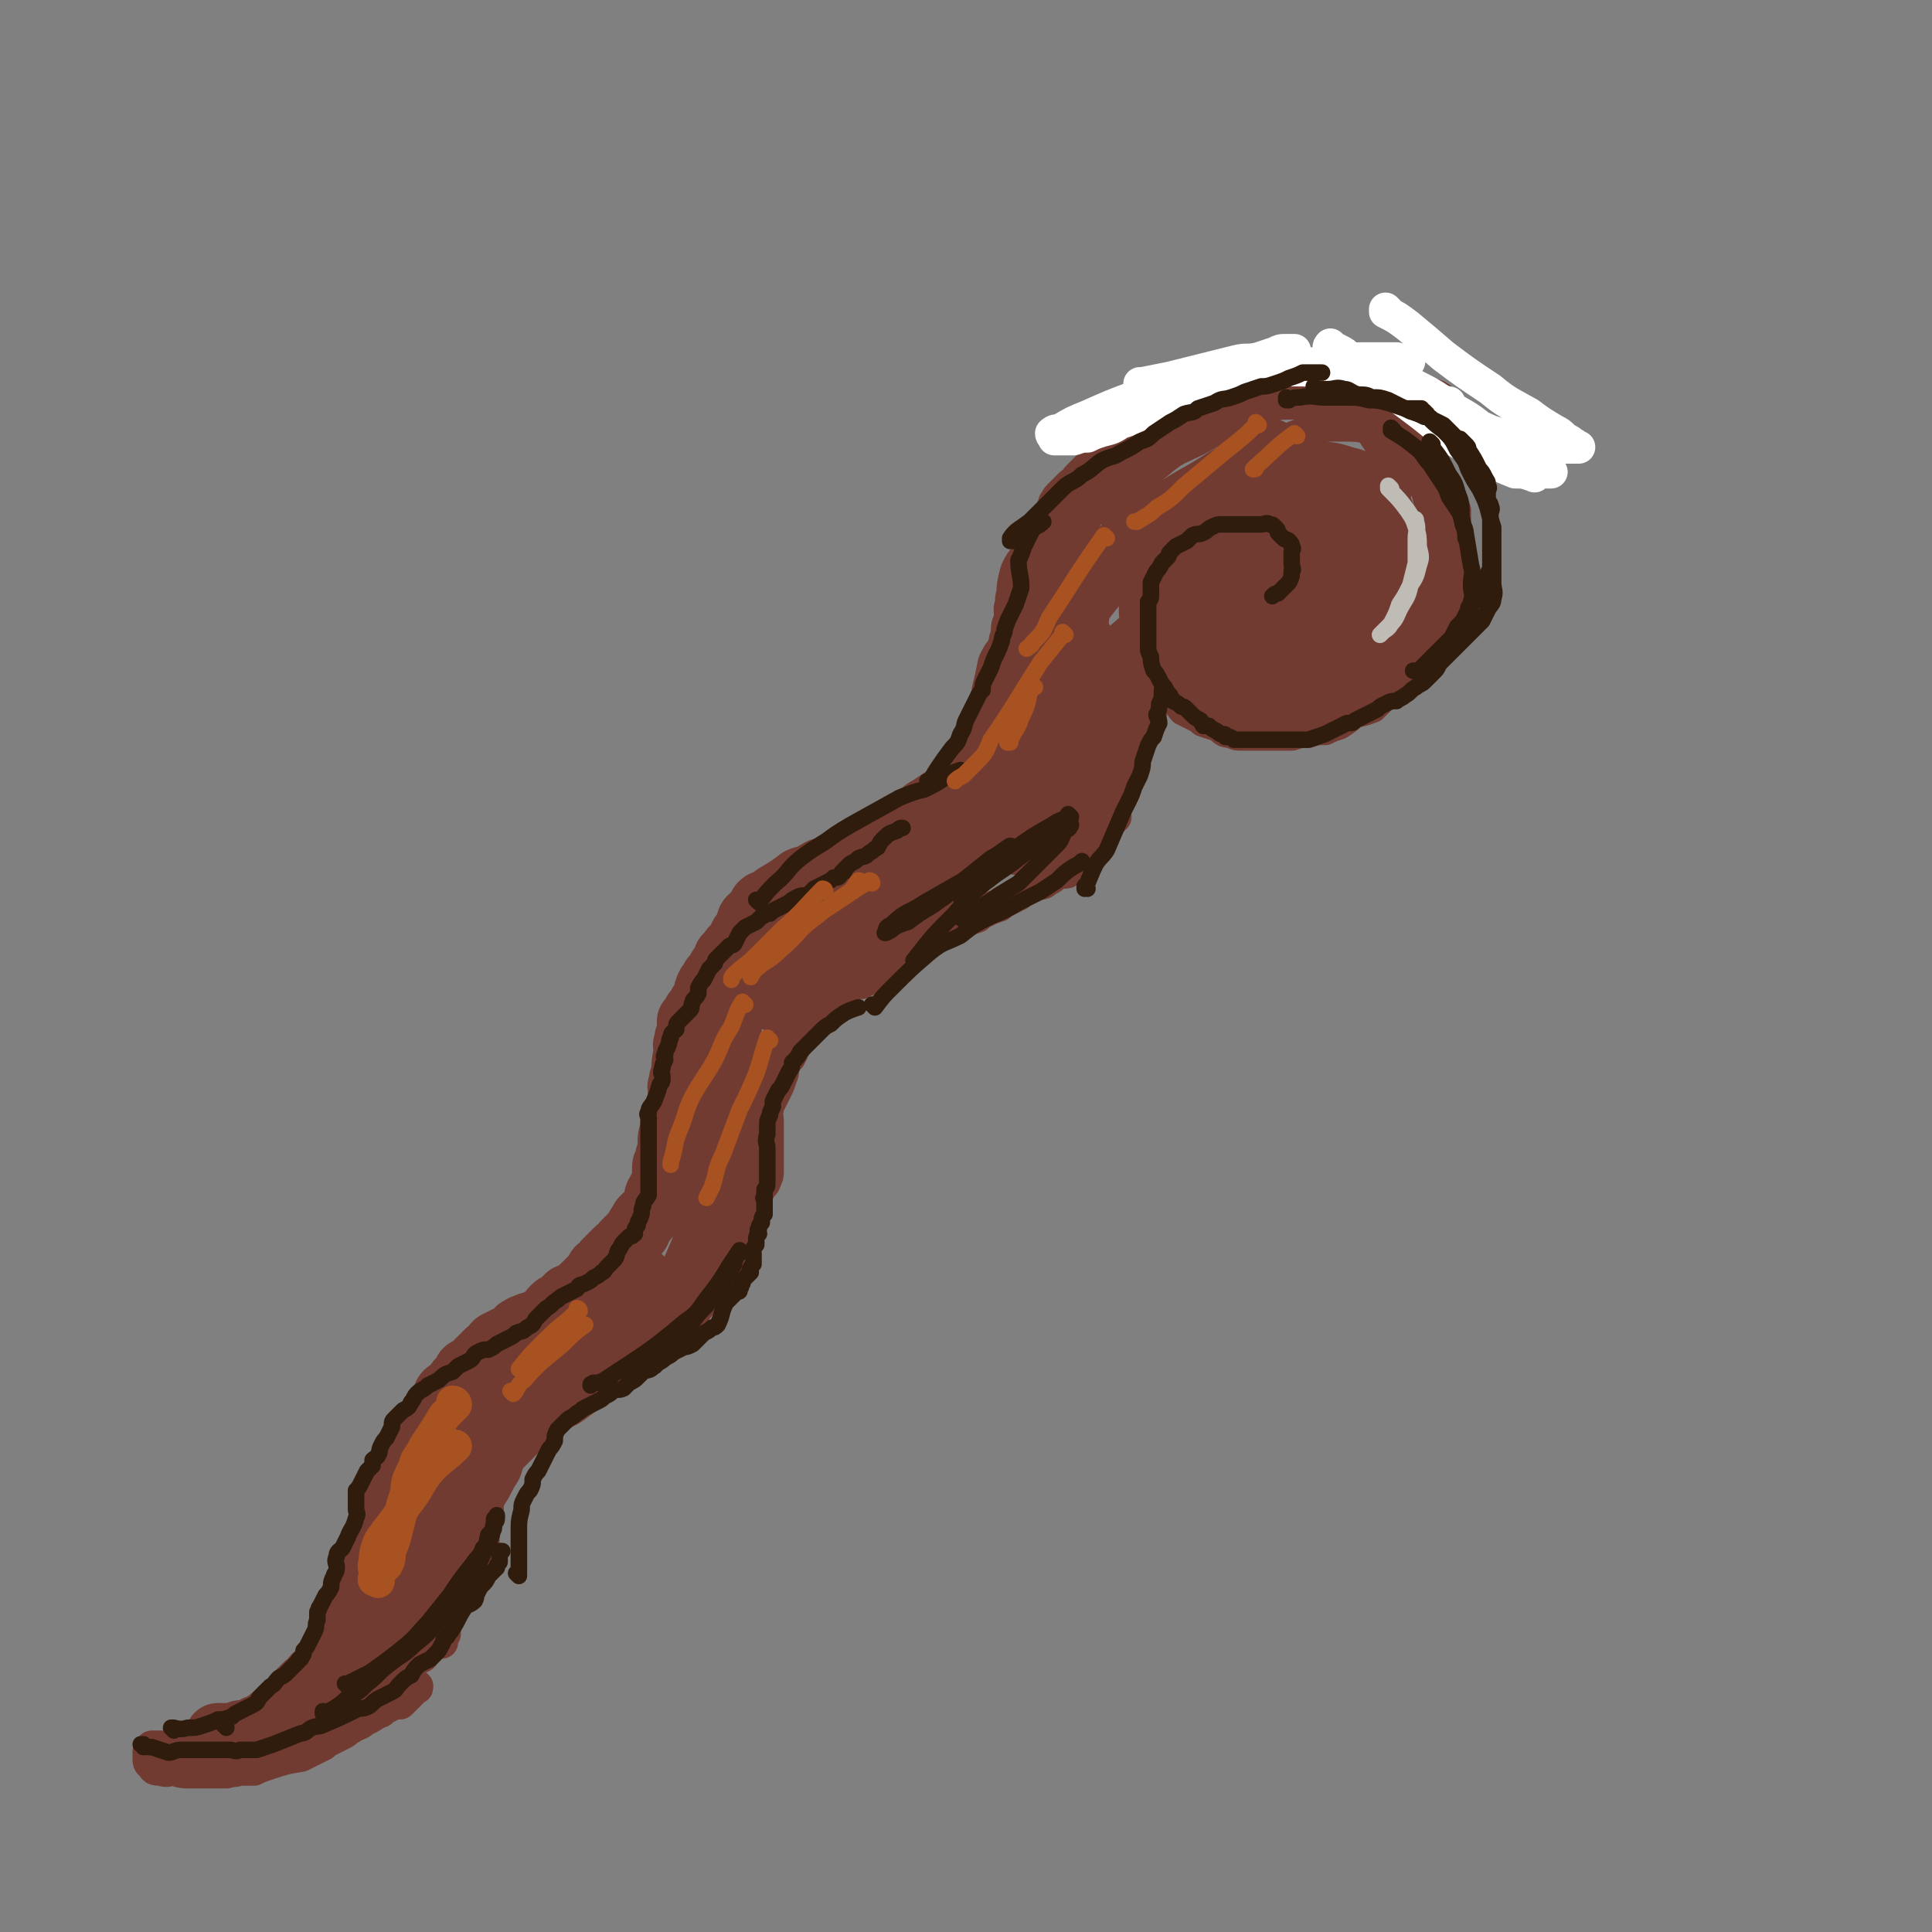 <svg viewBox='0 0 700 700' version='1.1' xmlns='http://www.w3.org/2000/svg' xmlns:xlink='http://www.w3.org/1999/xlink'><rect x="0" y="0" width="700" height="700" fill="#808080" stroke="none"/><g fill='none' stroke='rgb(114,59,49)' stroke-width='24' stroke-linecap='round' stroke-linejoin='round'><path d='M519,150c0,0 -1,-1 -1,-1 0,0 0,1 0,1 0,0 0,0 0,0 -3,-2 -3,-2 -7,-3 -3,-2 -3,-2 -7,-4 -3,-1 -3,0 -6,-1 -3,-1 -3,-2 -5,-2 -3,-1 -3,0 -5,0 -3,0 -3,0 -5,0 -3,0 -3,0 -6,0 -3,0 -3,0 -5,0 -3,0 -3,0 -6,0 -2,0 -2,0 -5,0 -3,0 -3,0 -5,1 -3,0 -3,1 -6,2 -5,2 -5,2 -10,3 -3,1 -3,1 -5,2 -3,1 -3,1 -6,2 -3,1 -3,2 -5,4 -3,1 -3,1 -6,3 -2,2 -2,2 -5,4 -3,1 -3,1 -5,3 -3,2 -3,2 -6,5 -1,2 -1,2 -3,4 -2,2 -2,2 -4,4 -1,2 -1,2 -3,3 -2,2 -2,2 -4,4 -1,1 0,2 -1,3 -1,2 -1,2 -2,3 -1,1 -1,1 -2,2 -1,2 -1,2 -2,4 0,1 -1,1 -1,3 -1,1 -1,1 -2,3 -1,2 -1,2 -2,4 -1,1 -1,1 -2,3 -1,4 -1,4 -1,7 -1,2 0,2 -1,5 0,2 1,2 0,4 0,1 0,1 -1,3 0,2 0,2 0,4 -1,1 -1,1 -1,3 -1,2 -1,2 -2,4 -1,1 -1,1 -2,3 -1,5 -1,5 -2,9 0,2 0,2 -1,4 0,2 1,2 0,4 0,2 -1,2 -2,4 -1,2 -1,2 -1,3 -1,2 -1,2 -1,4 -1,2 -1,2 -2,4 -1,1 -1,1 -2,2 -1,1 -1,1 -1,2 -1,1 -1,1 -2,2 -1,1 -1,1 -2,2 -1,1 -1,1 -2,2 -1,1 -1,1 -2,2 0,1 0,1 -1,2 -1,0 -1,1 -2,1 -3,2 -3,2 -6,4 -2,1 -2,1 -3,3 -2,1 -2,1 -3,1 -2,1 -2,1 -3,2 -1,1 -1,1 -2,2 -1,1 -1,1 -2,2 -2,1 -2,0 -4,1 -2,1 -1,1 -3,2 -2,1 -2,1 -3,2 -2,1 -2,1 -4,2 -1,1 -1,1 -3,2 -2,0 -2,0 -4,1 -1,1 -1,1 -3,2 -1,1 -2,0 -3,1 -2,1 -2,1 -3,2 -2,1 -2,0 -4,1 -4,3 -4,3 -9,6 -1,1 -1,1 -2,2 -1,0 -2,0 -3,1 -1,2 -1,2 -2,3 0,1 -1,1 -2,2 -1,1 0,2 -1,3 -1,2 -1,2 -2,3 -1,2 -1,2 -2,4 -2,1 -1,1 -3,3 -1,1 -1,1 -1,3 -1,1 -1,1 -2,2 -1,2 -1,2 -2,3 -1,1 -1,2 -2,3 -1,2 -1,2 -1,4 -1,2 -1,2 -2,3 -1,2 -1,2 -2,3 -1,2 -1,2 -2,3 0,2 0,2 0,4 -1,2 -1,2 -1,4 -1,1 0,1 0,3 -1,4 -1,4 -1,8 -1,2 -1,2 -1,4 -1,1 0,1 0,3 0,2 0,2 0,4 -1,2 -1,2 -2,3 0,2 0,2 -1,3 0,1 0,1 0,3 -1,3 -1,3 -1,6 0,1 0,1 0,2 -1,2 -1,2 -1,4 -1,1 -1,1 -1,3 0,2 0,2 0,3 0,2 0,2 0,3 -1,1 -2,1 -2,2 -1,1 -1,2 -1,3 -1,2 0,2 -1,3 -1,1 -1,1 -2,2 -1,1 -1,1 -2,2 0,1 -1,1 -1,2 -1,1 -1,1 -1,2 -1,1 -1,1 -2,2 -1,1 -1,1 -2,2 -1,1 -1,1 -1,2 -1,1 -1,1 -2,1 -1,1 -1,1 -2,2 -1,1 -1,1 -2,2 -1,1 -1,1 -1,2 -1,1 -1,1 -2,1 -1,2 -1,2 -2,3 -1,1 -1,1 -2,2 -1,1 -1,1 -2,2 0,1 0,1 -1,2 -2,1 -2,0 -4,1 -1,1 -1,1 -2,2 -1,1 -2,1 -3,2 -1,1 -1,1 -1,2 -2,1 -2,1 -4,3 -1,0 -1,0 -3,1 -1,0 -1,0 -3,1 -1,0 -1,1 -2,1 -1,1 -1,2 -2,2 -1,1 -1,1 -2,1 -2,1 -2,1 -4,2 -1,1 -1,1 -1,2 -1,1 -1,1 -2,1 -1,1 -1,1 -2,2 -1,1 -1,1 -2,2 -1,1 0,1 -1,2 -2,1 -2,0 -3,1 -1,2 -1,2 -2,3 -1,1 -1,1 -2,3 -1,1 -2,1 -3,2 -1,1 0,1 -1,3 -1,1 -1,1 -2,2 -1,2 -1,2 -2,3 -1,2 -1,2 -2,3 0,2 -1,1 -1,3 -2,3 -2,4 -4,7 -1,1 -1,1 -2,2 -1,1 -1,2 -1,3 -1,1 -2,1 -2,2 -1,2 0,2 -1,4 0,1 -1,1 -1,3 -1,1 -1,1 -2,3 0,4 -1,4 -1,7 0,2 0,2 0,4 -1,2 -1,2 -2,3 0,2 1,2 1,4 0,2 -1,2 -1,3 0,1 -1,1 -1,2 0,1 0,2 -1,3 0,1 -1,0 -1,2 -1,2 -1,2 -1,4 -1,1 -1,1 -1,3 -1,2 -1,2 -1,3 -1,2 -1,2 -2,3 0,2 0,2 -1,3 -1,1 -1,0 -2,1 -1,2 -1,2 -2,4 -1,2 -1,2 -2,3 -1,2 -1,2 -1,4 -1,2 -1,2 -2,3 -1,2 -1,1 -2,2 -1,1 -1,1 -2,2 -1,1 -1,1 -2,2 0,1 0,1 -1,2 -1,0 -1,0 -2,1 -1,1 -1,1 -2,2 -1,1 -1,1 -2,2 -1,1 -1,1 -1,2 -1,1 -1,1 -2,1 -1,1 -1,1 -2,2 -1,1 -1,1 -2,2 -3,2 -3,2 -5,4 -2,0 -2,0 -3,1 -1,1 -1,1 -2,1 -1,0 -1,0 -2,0 0,1 0,0 -1,0 -1,1 -1,1 -2,1 -1,1 -1,0 -2,0 -1,0 -1,0 -2,0 0,0 0,0 -1,0 -1,0 -1,0 -1,0 0,0 0,0 0,0 0,0 0,0 0,0 '/></g>
<g fill='none' stroke='rgb(114,59,49)' stroke-width='12' stroke-linecap='round' stroke-linejoin='round'><path d='M89,630c0,0 0,-1 -1,-1 0,0 1,0 1,0 0,0 0,0 0,0 0,1 0,0 -1,0 0,0 1,0 1,0 -5,3 -5,3 -11,5 -2,1 -2,1 -5,3 -1,0 -1,1 -3,1 -1,1 -1,1 -2,1 -2,1 -3,0 -5,0 -1,0 -1,0 -1,0 4,1 5,2 9,2 2,1 2,0 4,0 2,0 2,0 5,0 1,0 1,0 3,0 2,0 2,1 3,0 3,0 3,0 6,0 2,-1 2,-1 5,-2 6,-2 6,-2 12,-3 2,-1 2,-1 4,-2 2,-1 2,-1 4,-2 1,-1 1,-1 3,-2 2,-1 2,-1 4,-2 2,-1 1,-1 3,-2 3,-2 3,-1 5,-3 3,-1 3,-2 6,-3 1,-1 1,-1 3,-2 2,-1 2,-1 4,-1 1,-1 1,-1 2,-2 1,-1 1,-1 2,-2 1,-1 0,-1 1,-2 0,0 0,0 0,0 0,1 0,0 1,0 0,0 0,0 0,0 0,1 0,0 -1,0 0,0 0,0 0,0 -1,1 -1,1 -2,2 -1,0 -1,1 -2,1 -2,1 -2,1 -4,2 -1,1 -1,1 -3,2 -2,1 -2,1 -4,2 -2,1 -3,1 -5,1 -3,1 -3,1 -6,2 -2,1 -2,1 -5,2 -3,1 -2,2 -5,3 -3,1 -3,1 -6,2 -2,0 -2,0 -5,1 -2,1 -2,1 -4,2 -3,1 -3,1 -5,2 -2,1 -2,1 -3,2 -2,0 -2,1 -4,1 -1,1 -1,0 -2,0 -1,0 -1,0 -1,0 '/><path d='M96,624c0,0 0,-1 -1,-1 0,0 1,0 1,0 -4,2 -5,2 -9,3 -3,1 -3,1 -6,2 -7,3 -6,4 -13,6 -2,0 -2,-1 -4,-1 -1,0 -1,0 -2,0 -1,0 -1,0 -2,0 0,0 0,0 -1,0 -1,0 -1,0 -2,0 -1,0 -1,0 -2,0 -1,1 -1,1 -1,2 0,1 0,1 0,2 0,0 0,0 0,0 0,1 0,2 1,2 1,2 1,2 3,2 3,1 3,0 5,0 3,1 3,1 7,1 6,0 6,0 12,0 4,-1 4,-1 7,-2 4,-1 4,-1 7,-2 4,-1 4,-1 7,-2 3,0 3,-1 5,-1 3,-1 3,-1 5,-2 2,-1 2,-1 4,-2 1,-1 2,-1 3,-2 1,0 1,-1 2,-1 1,-2 2,-1 3,-2 2,-1 2,-1 4,-3 2,-1 2,-1 3,-3 2,-2 2,-2 4,-4 2,-1 2,-1 3,-3 2,-2 2,-2 4,-4 2,-1 2,-1 3,-3 2,-2 2,-2 4,-4 1,-1 1,-1 3,-2 1,-2 1,-2 2,-3 1,-1 1,-1 2,-2 1,-1 1,-1 2,-2 1,-1 1,0 2,-1 0,-1 0,-1 0,-2 0,-1 0,-2 0,-2 0,0 0,0 0,0 0,1 0,1 0,2 -1,1 -1,1 -2,2 0,1 1,1 1,2 0,0 0,1 0,1 0,0 0,0 0,-1 0,0 0,0 0,-1 0,-1 -1,-1 0,-2 0,-1 1,-1 1,-2 1,-2 1,-2 2,-4 2,-3 2,-3 3,-7 1,-2 1,-2 2,-3 1,-2 1,-2 2,-4 1,-2 1,-2 2,-5 1,-1 1,-1 2,-3 0,-2 0,-2 1,-4 0,-1 0,-1 0,-2 0,-1 0,-1 0,-2 0,0 0,0 0,-1 0,-1 0,-1 0,-2 0,-1 0,-1 0,-2 0,0 0,-1 0,-1 0,0 0,1 0,2 0,2 0,2 0,3 -1,2 -1,2 -2,4 0,2 0,2 0,4 -1,1 -1,0 -1,1 0,1 0,1 0,2 0,0 0,0 0,-1 0,0 0,0 0,-1 0,-2 0,-2 0,-3 1,-3 1,-3 2,-5 1,-3 1,-3 2,-5 1,-4 0,-4 1,-7 2,-3 2,-3 4,-7 2,-3 2,-3 3,-7 2,-4 2,-4 4,-7 0,-1 0,-1 0,-2 1,-1 1,-1 1,-2 0,-1 0,-1 0,-2 0,0 0,0 0,1 -1,1 -1,0 -2,2 -1,1 -1,1 -2,3 -1,3 0,3 -1,6 -2,3 -2,2 -4,5 -2,3 -2,4 -4,7 -1,4 -1,4 -3,7 -2,4 -2,4 -4,8 -1,4 -1,4 -3,7 -2,4 -2,4 -4,7 -1,4 -1,4 -3,7 -2,2 -2,3 -4,5 -2,3 -2,3 -3,6 -2,2 -2,2 -3,5 -1,2 -1,2 -2,4 -1,1 -1,1 -2,2 0,1 0,1 0,2 -1,0 -2,0 -2,-1 0,-1 1,-1 2,-2 0,-2 0,-2 1,-4 2,-3 2,-3 4,-7 1,-2 1,-3 2,-5 2,-4 2,-4 4,-7 2,-4 2,-3 3,-7 2,-3 1,-3 2,-6 1,-3 1,-3 3,-5 1,-3 1,-3 3,-6 2,-2 2,-2 4,-4 2,-3 1,-3 3,-5 2,-3 2,-3 4,-6 2,-2 2,-2 4,-5 3,-3 3,-3 5,-5 3,-3 3,-3 6,-5 3,-3 3,-3 7,-6 5,-3 5,-2 9,-5 4,-3 4,-3 8,-6 4,-2 4,-2 8,-4 2,-2 3,-2 5,-4 4,-2 4,-1 7,-4 4,-3 4,-4 8,-7 0,-1 -1,-1 -1,0 -3,0 -3,0 -5,1 -3,1 -3,1 -5,3 -4,2 -4,2 -7,4 -4,2 -4,2 -7,5 -4,3 -4,3 -7,5 -4,3 -4,3 -7,6 -3,1 -3,2 -5,3 -2,1 -2,1 -4,2 -1,1 -1,1 -2,2 0,0 0,0 0,0 0,-2 0,-3 2,-4 3,-2 4,-2 7,-4 6,-3 6,-2 11,-5 5,-3 5,-3 10,-6 3,-1 3,-1 6,-3 2,-1 2,-2 4,-3 1,-1 1,-1 2,-2 0,0 1,0 1,0 0,-1 -1,-1 -1,0 -1,0 -1,0 -2,1 -1,0 -1,0 -2,1 0,0 0,0 -1,0 -1,0 -1,0 -1,0 1,0 1,0 2,0 1,-1 1,-1 2,-2 2,-1 2,-1 4,-2 2,-1 2,-2 3,-3 2,-2 2,-2 4,-4 2,-2 2,-1 5,-3 3,-4 3,-4 6,-7 1,-2 1,-2 2,-4 1,-2 1,-2 2,-3 0,-2 0,-2 1,-3 1,-1 1,-1 2,-2 1,-1 1,-1 2,-2 1,-2 1,-2 2,-4 0,-1 0,-1 1,-2 0,-2 0,-2 1,-4 1,-2 1,-1 2,-3 1,-2 0,-2 1,-4 0,-2 0,-2 1,-3 0,-2 0,-2 1,-4 1,-2 2,-2 2,-3 1,-2 1,-2 1,-4 0,-3 0,-3 0,-5 0,-1 0,-1 0,-3 0,-1 0,-1 0,-3 0,-2 0,-2 0,-4 0,-2 0,-2 0,-3 0,-2 -1,-2 0,-4 0,-2 0,-2 1,-3 1,-2 1,-2 2,-4 1,-2 1,-2 2,-5 1,-2 0,-2 1,-4 1,-2 1,-2 2,-3 1,-2 1,-2 2,-4 1,-2 1,-2 2,-4 3,-3 3,-3 6,-7 2,-2 2,-2 4,-3 1,-2 1,-2 3,-4 2,-2 2,-2 4,-3 2,-2 2,-2 5,-4 3,-2 3,-2 6,-4 3,-2 4,-2 7,-4 2,-2 2,-2 5,-4 2,-1 2,-2 5,-3 2,-1 2,-1 5,-2 1,-1 1,-1 3,-2 1,0 1,-1 2,-1 0,-1 0,0 0,0 0,0 0,0 0,0 -2,0 -2,-1 -3,0 -2,1 -2,1 -5,3 -2,2 -2,3 -5,5 -2,2 -3,2 -5,4 -3,2 -3,1 -5,3 -3,2 -2,2 -5,4 -1,1 -2,1 -3,2 -1,0 -1,0 -2,1 -1,0 -1,0 -2,0 -1,0 -1,0 -2,0 0,0 1,0 1,0 0,-1 0,-1 0,-2 1,-1 2,-1 3,-2 5,-3 5,-3 10,-6 3,-2 3,-2 6,-4 2,-1 2,-2 5,-3 3,-1 3,-1 6,-2 3,0 3,0 5,-1 3,-1 2,-1 5,-2 2,-1 2,-1 5,-2 1,-1 1,-1 3,-2 2,-1 2,-1 5,-2 1,-1 1,-1 3,-2 2,-1 2,-1 4,-2 1,-1 1,-1 3,-2 2,-1 2,-1 4,-2 2,0 2,0 3,-1 2,-1 2,-1 3,-2 3,-2 3,-2 6,-4 1,0 1,0 1,-1 2,-2 2,-2 3,-3 1,-1 1,-1 2,-2 1,-1 1,-1 2,-2 1,-1 1,-1 2,-1 0,-1 1,-1 1,-2 1,-1 1,-1 1,-2 1,-1 1,-1 2,-2 1,-1 1,-1 2,-2 0,0 -1,0 -1,-1 1,-2 1,-2 1,-3 1,-1 1,-1 1,-2 1,-2 1,-2 1,-4 1,-1 1,-1 2,-3 0,-1 0,-1 0,-2 1,-2 0,-2 0,-3 1,-2 1,-2 1,-3 1,-1 0,-1 0,-2 0,-2 0,-2 0,-3 0,-2 0,-2 0,-4 0,-1 0,-1 0,-3 0,-1 0,-1 0,-2 0,0 0,0 0,-1 0,-1 0,-1 0,-2 0,-1 0,-1 0,-2 0,-1 0,-1 0,-2 0,-1 0,-1 0,-2 0,-1 0,-1 0,-2 0,-1 0,-1 0,-2 0,-1 0,-1 0,-2 0,-1 0,-1 0,-2 1,-1 1,-1 1,-2 1,-2 1,-2 1,-3 1,-1 1,-1 1,-2 1,-1 1,-1 2,-3 0,-1 1,0 1,-1 1,-2 1,-2 2,-3 1,-1 1,-1 2,-3 1,-1 1,-1 2,-2 1,-1 1,-1 2,-1 1,-2 1,-2 2,-3 2,-1 2,-1 3,-2 5,-3 5,-2 10,-5 1,-1 0,-1 1,-2 2,-1 2,-1 4,-2 1,-1 1,-1 3,-2 1,0 1,-1 2,-1 2,-1 2,-1 3,-1 2,0 2,0 3,0 1,0 1,0 2,0 1,0 1,0 2,0 1,0 1,0 1,0 1,0 1,0 1,0 1,0 1,0 1,0 1,0 1,0 1,0 1,0 1,-1 1,0 1,0 1,1 1,2 0,0 0,0 0,0 1,1 1,1 1,1 1,1 0,1 0,2 0,1 0,1 0,2 0,0 0,0 0,1 0,1 0,1 0,1 0,1 0,1 0,2 1,1 1,0 1,1 1,1 0,1 0,2 0,0 0,0 0,1 0,1 0,1 0,2 0,0 0,0 0,1 0,0 0,0 0,1 0,1 0,1 0,1 0,1 0,1 0,1 0,1 1,1 0,1 0,1 -1,0 -2,1 -1,0 0,0 -1,1 -1,0 -1,0 -2,1 -1,0 -1,0 -2,0 -1,0 -1,0 -2,0 -1,0 -1,0 -1,0 -1,0 -1,0 -2,0 -2,0 -2,0 -3,0 -2,0 -2,0 -4,0 -1,0 -1,0 -3,0 -3,0 -3,0 -6,0 -1,0 -1,0 -2,0 -1,-1 -1,-1 -3,-1 -1,-1 -1,-1 -1,-1 -1,0 -1,-1 -2,-1 -1,0 -1,0 -2,0 -1,0 -1,0 -2,0 -1,0 -1,0 -1,0 -1,0 -1,0 -2,0 -1,0 -1,0 -2,0 0,0 0,0 -1,0 0,0 0,0 -1,0 0,0 0,0 -1,0 0,0 0,0 -1,1 0,0 0,0 0,1 0,1 1,1 0,2 0,1 0,1 -1,2 0,0 0,1 0,1 0,1 0,1 0,2 0,1 0,1 0,2 0,1 0,1 0,3 1,1 1,1 1,2 1,0 1,0 2,1 1,1 1,1 2,2 1,1 0,2 2,3 1,2 2,2 4,4 1,1 1,2 2,3 2,1 2,1 4,2 2,1 2,1 3,2 3,1 3,1 6,2 2,2 2,2 4,2 2,1 2,1 4,1 2,0 2,0 4,0 3,0 3,0 5,0 2,0 2,0 4,0 3,0 3,0 5,0 3,-1 3,-1 6,-1 3,-1 3,-1 5,-2 3,-1 3,-1 5,-2 2,-1 2,-1 4,-2 4,-2 4,-1 9,-3 2,-2 2,-2 4,-4 2,-1 2,-1 3,-2 2,-1 2,0 4,-2 2,-1 2,-2 4,-4 1,-1 1,-1 3,-3 2,-2 2,-2 4,-4 1,-1 1,-1 2,-3 1,-2 1,-2 1,-4 1,-2 1,-2 2,-3 1,-1 1,-1 1,-2 1,-2 1,-2 1,-3 1,-2 1,-2 2,-4 0,-3 -1,-3 -1,-7 0,-2 0,-2 0,-4 0,-1 0,-1 0,-3 0,-3 0,-3 0,-5 0,-2 0,-2 0,-4 0,-3 0,-3 0,-5 0,-3 0,-3 0,-5 -1,-3 -1,-3 -2,-5 -1,-2 -1,-2 -2,-3 -1,-2 -1,-2 -2,-4 0,-2 0,-2 -1,-3 -1,-2 -1,-2 -2,-4 -3,-4 -3,-4 -5,-7 -1,-1 -1,-1 -2,-2 -1,0 -1,0 -2,-1 '/></g>
<g fill='none' stroke='rgb(255,255,255)' stroke-width='12' stroke-linecap='round' stroke-linejoin='round'><path d='M503,113c0,0 -1,-1 -1,-1 0,0 0,1 0,1 4,2 4,2 8,5 6,5 6,5 13,11 8,6 8,6 17,12 6,5 7,5 14,9 4,3 4,3 9,6 2,1 2,1 4,3 2,1 2,1 3,2 1,0 1,1 2,1 0,0 0,0 -1,0 0,0 0,0 -1,0 -2,0 -2,0 -4,0 -3,0 -3,0 -7,-1 -4,-1 -4,-1 -9,-2 -6,-2 -7,-1 -13,-4 -7,-3 -7,-3 -14,-7 -6,-2 -7,-2 -13,-5 -8,-4 -8,-4 -16,-8 -2,-1 -2,0 -4,-1 -1,-1 -1,-1 -2,-2 0,-1 -1,-1 -1,-2 0,0 1,0 2,0 3,0 3,0 5,1 9,4 9,4 17,8 8,4 8,4 15,9 7,4 7,4 13,9 5,3 5,3 10,7 4,3 4,3 7,7 1,0 1,1 0,1 0,1 0,0 -1,0 -3,-1 -3,-1 -6,-1 -5,-2 -5,-2 -11,-5 -6,-4 -7,-4 -13,-8 -5,-4 -5,-4 -10,-8 -4,-3 -4,-3 -8,-6 -2,-2 -2,-2 -5,-4 -1,-1 -1,-1 -3,-2 0,-1 0,-1 -1,-2 0,0 0,0 0,0 2,0 2,0 4,1 5,3 5,3 11,7 8,4 8,4 15,8 8,4 8,5 16,9 6,3 6,2 12,5 2,2 2,2 4,4 1,0 1,0 2,1 0,0 0,0 0,0 -1,0 -1,0 -2,0 -3,-1 -3,-2 -6,-3 -6,-4 -6,-3 -12,-6 -9,-6 -9,-6 -18,-11 -7,-5 -7,-5 -14,-9 -7,-4 -7,-4 -13,-8 -4,-2 -4,-2 -8,-4 -2,-2 -2,-2 -4,-3 -2,-1 -2,-1 -3,-2 0,0 -1,1 0,1 3,2 3,2 7,4 6,4 6,4 12,7 7,3 7,4 13,6 4,1 4,1 7,2 2,0 2,1 3,1 1,0 1,0 1,0 0,0 0,0 0,0 -1,0 -1,0 -2,0 -3,-1 -3,-1 -7,-2 -5,-1 -5,-1 -10,-2 -6,-1 -6,-1 -12,-2 -7,-1 -6,-1 -13,-2 -5,0 -5,0 -11,0 -4,0 -4,0 -9,0 -4,0 -4,0 -8,0 -2,0 -2,0 -5,0 -1,0 -1,0 -3,0 -1,0 -1,0 -2,0 0,0 -1,-1 -1,-1 7,-2 8,-2 16,-4 8,-1 8,0 17,-1 7,-1 7,-1 13,-1 5,0 5,0 9,0 3,0 3,0 7,0 2,0 2,0 4,0 1,0 2,0 2,0 1,0 0,0 -1,0 -4,0 -4,0 -8,0 -6,0 -6,0 -12,1 -7,0 -7,0 -14,1 -7,0 -7,1 -14,1 -5,1 -5,1 -9,1 -3,0 -3,0 -5,0 -1,0 -1,0 -2,0 0,0 -1,0 -1,0 1,0 2,0 4,0 6,-1 6,-1 11,-1 10,-1 10,-1 21,-2 6,-1 6,-1 13,-2 4,0 4,0 8,0 2,0 2,0 4,0 1,0 1,0 1,0 0,0 -1,0 -2,0 -4,0 -4,0 -7,0 -7,0 -7,0 -13,1 -10,1 -10,1 -19,2 -8,1 -8,1 -17,2 -6,0 -6,0 -13,1 -5,1 -5,1 -10,2 -3,1 -3,1 -6,1 -2,0 -2,0 -3,0 -1,0 -1,0 -2,0 -1,0 -1,0 -1,0 0,0 1,0 1,0 5,-1 5,-1 10,-2 12,-3 12,-3 24,-6 4,-1 4,0 8,-1 3,-1 3,-1 6,-2 2,-1 2,-1 4,-1 1,0 1,0 2,0 0,0 1,0 1,0 0,0 0,0 -1,0 -1,0 -1,0 -2,0 -2,0 -2,1 -4,2 -3,1 -3,1 -7,3 -4,2 -4,1 -9,3 -6,3 -6,3 -11,6 -6,2 -6,3 -11,5 -5,2 -5,2 -10,4 -4,1 -4,2 -8,3 -3,2 -3,2 -7,3 -3,1 -3,1 -5,2 -2,0 -2,0 -5,1 -1,0 -1,0 -3,0 -1,0 -1,0 -2,0 -1,0 -1,0 -2,0 0,-1 -1,-1 -1,-2 1,-1 2,-1 3,-1 5,-3 5,-3 10,-5 9,-4 9,-4 17,-7 13,-5 13,-4 25,-8 13,-3 13,-3 26,-5 5,-1 5,0 10,0 '/></g>
<g fill='none' stroke='rgb(114,59,49)' stroke-width='12' stroke-linecap='round' stroke-linejoin='round'><path d='M134,590c0,0 -1,-1 -1,-1 0,0 1,0 1,0 0,0 0,0 0,0 4,-4 4,-4 7,-8 5,-5 5,-5 9,-11 5,-6 5,-6 9,-13 5,-6 5,-6 9,-12 5,-7 5,-7 10,-14 4,-6 3,-6 7,-12 2,-5 2,-5 5,-10 2,-2 2,-2 3,-5 1,-2 1,-2 2,-3 0,-1 1,-1 1,-2 1,-1 1,-3 1,-3 0,0 0,2 -1,3 -2,4 -2,4 -3,7 -3,4 -3,4 -5,8 -3,6 -3,6 -6,11 -3,6 -3,6 -7,12 -3,5 -3,6 -7,11 -3,6 -3,6 -7,11 -3,4 -3,4 -7,8 -4,4 -4,4 -7,9 -4,4 -4,3 -7,7 -4,5 -4,5 -7,9 -4,4 -4,4 -7,8 -3,3 -3,3 -5,6 -2,2 -2,2 -4,4 -1,1 -1,1 -2,2 -1,1 -1,1 -2,2 0,0 -1,0 -1,-1 0,0 0,-1 1,-2 3,-4 3,-4 6,-8 7,-6 7,-6 13,-13 8,-10 8,-10 16,-20 8,-10 9,-9 16,-20 8,-9 7,-10 14,-20 5,-8 6,-8 11,-17 5,-8 5,-8 9,-16 4,-6 5,-6 8,-12 5,-8 6,-8 10,-16 0,-1 0,-1 0,-1 -1,0 -1,0 -1,1 -3,3 -3,3 -6,7 -6,6 -6,7 -11,13 -9,9 -9,9 -17,17 -7,8 -6,8 -13,15 -6,5 -6,5 -12,9 -3,3 -3,3 -7,6 -2,1 -2,1 -4,2 0,0 0,0 0,-1 1,-2 1,-2 3,-4 9,-10 9,-10 18,-18 13,-12 13,-12 27,-23 17,-14 18,-13 35,-26 3,-2 3,-2 6,-5 1,-1 2,-1 2,-2 0,0 -1,0 -2,1 -3,4 -3,4 -7,9 -7,8 -7,8 -14,16 -10,11 -10,11 -20,22 -8,8 -8,8 -16,16 -6,5 -7,5 -13,10 -3,3 -3,3 -6,5 -1,1 -2,2 -3,1 0,0 -1,0 0,-1 3,-5 3,-6 8,-10 23,-20 24,-19 48,-38 8,-5 8,-5 16,-10 3,-3 3,-3 6,-6 1,-1 2,-2 3,-1 0,0 -1,0 -1,1 -3,4 -3,4 -6,7 -7,7 -6,8 -13,15 -9,9 -9,9 -18,18 -7,8 -7,8 -14,15 -6,5 -6,5 -12,11 -4,3 -4,3 -8,7 -1,1 -1,2 -4,3 -1,1 -1,1 -2,0 -1,0 -1,0 -1,0 -1,-1 0,-1 0,-2 0,-1 0,-1 0,-2 0,-1 0,-1 0,-2 0,0 0,0 0,0 0,1 0,1 0,2 -1,3 -1,3 -2,6 -1,6 -1,6 -4,12 -3,9 -3,9 -7,17 -4,8 -4,8 -8,16 -3,6 -2,6 -6,12 -2,5 -2,4 -5,8 -1,2 -1,3 -2,4 -1,1 -1,1 -2,1 -1,1 -1,0 -1,0 -1,-1 0,-1 0,-2 4,-12 4,-13 9,-25 5,-10 6,-10 12,-20 6,-10 6,-10 13,-19 6,-10 6,-10 13,-19 7,-9 7,-8 14,-17 7,-8 7,-8 13,-15 6,-8 6,-8 12,-16 5,-6 5,-6 9,-13 4,-5 3,-5 7,-10 3,-5 4,-4 7,-9 4,-6 3,-6 7,-11 3,-5 3,-5 7,-10 3,-5 4,-5 7,-9 3,-4 3,-5 5,-9 2,-4 2,-4 4,-7 3,-6 3,-6 5,-11 0,-1 0,-1 1,-2 0,-1 0,-1 0,-2 0,-1 0,-1 0,-2 0,0 0,0 0,1 -1,4 -1,4 -1,8 -3,12 -2,12 -5,23 -3,11 -3,11 -6,21 -3,7 -3,7 -5,14 -1,3 -1,3 -3,6 -1,2 -1,3 -2,3 -1,0 -1,-1 0,-2 0,-2 0,-2 1,-5 3,-7 3,-7 6,-14 4,-9 4,-9 8,-18 3,-10 3,-10 6,-19 2,-6 2,-6 4,-12 1,-4 1,-4 2,-7 1,-2 1,-2 2,-4 0,-1 0,-2 0,-2 0,0 0,0 0,1 -1,6 0,6 -1,12 -3,12 -2,12 -6,24 -3,10 -3,10 -7,20 -3,7 -3,7 -6,15 0,2 0,2 -1,4 -1,1 -2,1 -2,2 0,0 0,-1 0,-1 0,-2 0,-2 0,-5 1,-7 1,-7 3,-15 2,-9 2,-9 5,-19 2,-9 2,-9 4,-18 2,-7 2,-7 4,-14 1,-4 1,-4 2,-8 1,-3 1,-3 2,-6 0,-1 0,-1 1,-3 0,-1 0,-1 0,-2 0,-1 0,-1 0,-2 0,0 0,0 0,1 -1,4 -1,4 -1,8 -1,7 -2,7 -3,14 -2,15 -2,15 -3,31 -1,4 0,4 0,8 0,2 0,2 0,4 0,1 0,1 0,2 0,0 0,0 0,0 0,-2 -1,-2 0,-4 1,-4 1,-4 2,-9 4,-10 4,-10 7,-20 3,-11 3,-11 6,-21 4,-10 4,-10 8,-20 3,-8 3,-8 7,-15 2,-6 2,-5 5,-10 2,-4 2,-4 4,-7 1,-2 2,-2 3,-4 1,-1 1,-1 2,-2 0,-1 0,-2 0,-2 0,1 0,2 0,4 -3,13 -3,13 -7,25 -3,8 -4,8 -8,16 -4,5 -4,5 -7,10 -3,4 -3,4 -6,7 -2,2 -2,3 -4,4 -1,1 -1,1 -2,1 -1,0 -2,-1 -1,-1 1,-4 1,-4 4,-8 6,-8 6,-8 13,-16 8,-10 8,-10 18,-19 9,-8 10,-8 20,-16 10,-8 10,-8 21,-17 2,-2 2,-2 4,-4 0,0 1,-2 0,-1 -3,2 -4,3 -9,6 -8,6 -8,6 -16,12 -11,7 -11,7 -22,15 -8,5 -8,5 -17,10 -6,3 -6,3 -12,7 -4,2 -4,2 -8,3 -2,1 -2,1 -4,2 0,0 -1,0 0,0 0,-1 0,-2 2,-3 7,-5 7,-5 14,-10 12,-8 12,-8 24,-15 13,-7 13,-6 26,-13 10,-4 10,-5 19,-10 5,-2 6,-2 11,-5 3,-1 3,-1 6,-2 0,0 0,0 0,0 0,0 0,0 0,1 -4,2 -4,2 -7,5 -8,6 -8,6 -17,13 -10,8 -10,9 -21,16 -9,6 -9,6 -19,11 -7,4 -7,4 -13,7 -4,2 -4,2 -7,3 -2,1 -2,0 -4,1 0,0 -1,0 0,0 11,-9 11,-10 23,-18 11,-8 12,-7 24,-15 11,-8 11,-8 21,-16 7,-4 8,-4 14,-9 4,-3 4,-3 8,-7 2,-1 2,-1 3,-3 1,-1 1,-1 0,-2 0,0 0,0 -1,1 -4,3 -4,4 -8,7 -9,8 -9,7 -18,15 -10,9 -9,9 -20,18 -9,8 -8,8 -18,15 -7,5 -8,5 -15,9 -4,3 -4,3 -8,5 -2,1 -2,1 -4,2 -1,0 -2,0 -2,0 0,-1 1,-2 2,-4 5,-6 5,-6 10,-11 9,-9 9,-9 19,-17 10,-9 10,-9 20,-19 8,-7 8,-7 16,-14 7,-5 7,-5 13,-10 4,-3 3,-3 7,-6 1,-2 1,-2 3,-4 1,-1 1,-1 2,-2 0,0 0,-1 -1,-1 0,-1 0,-1 0,0 -2,2 -3,2 -4,4 -4,6 -4,6 -8,12 -11,14 -11,14 -22,28 -3,4 -3,4 -7,7 -1,2 -1,2 -3,4 -2,1 -2,1 -3,2 0,0 -1,-1 0,-1 0,-2 1,-2 2,-4 4,-5 4,-4 8,-10 6,-8 6,-8 12,-16 7,-10 7,-10 13,-21 6,-8 6,-8 12,-17 4,-7 4,-7 8,-13 3,-4 3,-4 5,-8 2,-3 2,-3 4,-6 1,-1 1,-1 1,-3 1,-1 1,-1 0,-1 0,0 0,0 0,1 -1,3 -1,3 -2,6 -3,8 -3,8 -7,16 -4,9 -5,9 -9,18 -3,8 -3,8 -6,16 -2,5 -2,5 -4,11 -1,2 -1,3 -3,5 0,1 -1,1 -1,1 0,0 1,0 1,-1 2,-2 2,-2 4,-4 3,-3 3,-3 5,-6 2,-3 3,-3 5,-6 1,-3 3,-6 2,-7 0,0 -2,2 -4,4 -4,5 -4,6 -8,11 -6,6 -6,6 -13,12 -8,8 -8,8 -16,14 -10,8 -10,8 -19,15 -9,7 -9,6 -18,13 -6,4 -7,4 -13,8 -4,2 -4,2 -9,5 -2,1 -2,1 -5,3 -2,1 -2,1 -3,2 -1,0 -2,0 -2,0 -1,-1 0,-2 0,-3 2,-3 2,-3 4,-6 4,-6 4,-7 9,-13 6,-8 7,-7 14,-15 9,-8 9,-9 18,-17 11,-8 11,-8 22,-16 8,-5 8,-6 17,-10 10,-6 11,-6 22,-11 2,-1 2,-1 5,-2 1,-1 1,-1 2,-2 0,0 0,0 -1,1 -1,2 -2,2 -3,4 -5,7 -5,8 -10,15 -5,7 -5,7 -10,14 -5,5 -5,5 -10,10 -2,3 -2,3 -5,6 -2,1 -2,1 -3,2 -1,0 -2,0 -1,0 0,-1 1,-1 2,-2 5,-4 5,-4 9,-9 14,-16 14,-16 28,-34 7,-8 6,-9 12,-18 5,-6 5,-6 9,-13 3,-4 3,-4 6,-8 3,-3 3,-3 5,-6 1,-2 1,-2 2,-4 0,-1 0,-1 0,-3 0,0 0,0 0,0 0,0 0,0 0,1 0,4 0,4 0,9 -1,9 -2,9 -3,18 -2,10 -3,10 -5,21 -2,8 -1,8 -3,16 -2,5 -2,5 -3,9 -1,3 -1,3 -2,6 -1,1 -1,1 -2,2 0,0 0,1 0,1 1,0 0,0 0,-1 2,-4 2,-4 3,-8 3,-8 3,-7 7,-15 4,-11 4,-11 9,-21 4,-8 4,-8 8,-15 2,-5 2,-5 5,-10 1,-2 1,-3 2,-5 0,-1 0,-1 0,-2 1,-1 0,-2 0,-2 0,1 1,2 0,5 -1,6 0,7 -2,13 -4,11 -4,11 -10,22 -6,12 -6,11 -13,23 -1,2 -1,2 -2,3 0,1 0,0 -1,1 '/><path d='M391,248c0,0 -1,-1 -1,-1 -1,1 0,2 -1,4 -5,12 -5,12 -9,24 -3,8 -2,8 -5,16 -1,5 -1,5 -3,11 -1,2 -1,2 -2,5 -1,2 -1,2 -2,3 0,1 0,1 0,1 1,-1 1,-1 1,-1 3,-3 3,-3 5,-5 4,-6 3,-6 7,-12 6,-10 6,-9 12,-19 5,-8 5,-8 10,-17 3,-5 3,-5 6,-10 2,-4 1,-4 3,-7 1,-2 1,-2 2,-4 0,-1 0,-1 -1,-1 0,-1 0,-2 0,-1 0,1 0,1 0,3 -2,6 -2,6 -4,12 -3,9 -3,9 -7,18 -2,8 -2,8 -5,16 -2,6 -2,6 -5,11 -3,6 -3,6 -7,11 0,0 -1,-1 -1,-1 3,-12 3,-13 7,-25 3,-10 3,-10 7,-20 4,-10 4,-10 9,-20 6,-11 6,-11 11,-21 2,-3 2,-3 4,-6 1,-1 1,-1 1,-2 1,-1 0,-2 0,-2 0,0 0,0 0,1 0,4 1,4 0,8 -2,9 -3,9 -7,17 -5,10 -5,10 -10,19 -4,6 -4,6 -8,11 -3,4 -3,4 -6,8 -1,1 -2,1 -3,2 0,0 -1,0 -1,0 1,-2 1,-2 2,-4 4,-7 4,-7 9,-14 7,-10 6,-10 14,-20 8,-10 9,-9 17,-18 7,-7 7,-7 14,-14 4,-3 4,-3 8,-7 2,-2 2,-2 4,-4 1,-1 2,-1 3,-2 0,0 -1,0 -1,0 -2,3 -2,3 -4,5 -5,8 -4,8 -10,16 -7,8 -8,8 -16,16 -6,7 -6,7 -13,15 -4,4 -4,4 -9,8 -2,2 -2,2 -5,3 -1,1 -1,1 -2,1 0,0 -1,-1 -1,-1 9,-13 9,-13 18,-25 8,-10 9,-10 17,-20 7,-8 7,-8 14,-17 4,-4 4,-4 8,-8 2,-3 2,-2 4,-5 0,0 0,-1 0,-1 0,0 1,1 0,1 -3,4 -3,4 -7,8 -8,9 -8,9 -15,17 -9,8 -9,8 -18,16 -8,7 -8,7 -16,14 -5,3 -4,4 -10,7 -2,2 -3,2 -6,3 0,0 -1,0 -1,-1 -1,-1 -1,-2 0,-3 2,-6 2,-6 6,-12 6,-9 6,-9 13,-17 7,-8 6,-8 13,-16 6,-6 6,-6 13,-12 4,-4 4,-4 9,-7 2,-2 2,-3 5,-5 1,0 2,-1 2,-1 1,0 0,0 0,0 -3,3 -3,3 -5,6 -5,4 -5,4 -10,8 -8,6 -8,5 -16,11 -7,5 -6,5 -13,10 -4,3 -5,3 -9,5 -3,1 -3,2 -5,2 -1,0 -2,-1 -2,-2 5,-6 5,-6 12,-12 10,-8 10,-8 21,-16 10,-7 10,-6 21,-13 5,-3 5,-3 11,-6 3,-2 4,-2 7,-3 2,-1 2,-1 3,-2 1,0 0,0 -1,1 -2,4 -1,5 -5,8 -14,14 -14,14 -29,27 -7,6 -8,6 -15,11 -3,3 -3,3 -6,5 -2,1 -2,1 -4,2 0,0 -1,-1 -1,-1 2,-2 3,-2 6,-4 8,-5 8,-5 16,-10 12,-7 11,-7 23,-13 8,-5 8,-5 17,-9 4,-3 4,-3 9,-6 2,-1 3,-1 4,-2 0,0 0,0 -1,1 -1,2 -1,2 -2,4 -5,4 -5,3 -10,7 -7,6 -7,6 -15,11 -6,5 -6,5 -13,10 -4,3 -4,2 -9,5 -1,1 -1,1 -3,2 -1,0 -2,0 -2,0 8,-4 9,-4 19,-8 8,-3 8,-3 17,-5 8,-2 8,-2 16,-3 5,-1 5,-1 9,0 2,0 3,0 4,1 1,1 1,1 0,3 0,2 -1,3 -2,5 -3,4 -3,4 -6,7 -3,4 -3,4 -7,7 -3,2 -3,2 -6,4 -2,1 -2,2 -4,3 -1,0 -2,0 -2,0 -1,-1 -1,-1 -1,-2 1,-1 1,-2 3,-3 3,-2 3,-2 7,-3 5,-2 5,-2 10,-3 3,-1 3,-1 7,0 2,0 3,0 5,1 2,1 2,1 2,3 1,3 2,3 1,6 0,4 0,4 -2,7 -3,4 -4,4 -7,7 -4,4 -4,4 -8,7 -7,4 -7,4 -14,6 -6,2 -6,2 -12,3 -4,1 -4,2 -8,2 -4,0 -4,-1 -8,-1 -4,-1 -4,-1 -7,-2 -1,-1 -2,-1 -2,-2 -1,-1 -2,-2 -1,-4 0,-1 1,-1 3,-1 3,-1 3,-1 7,0 4,0 4,0 9,1 5,1 5,1 9,2 4,1 4,1 7,2 2,1 2,1 4,2 2,0 2,0 3,0 1,0 2,0 2,0 0,-1 0,-1 -1,-2 0,-1 0,-1 -1,-2 -2,-1 -2,-1 -3,-2 -3,-1 -3,0 -6,0 -2,0 -2,0 -5,0 -2,0 -2,-1 -3,0 -2,0 -2,0 -2,1 -1,1 -1,2 -1,3 1,1 1,1 2,2 2,1 2,1 5,2 5,1 5,1 10,1 5,-1 5,-1 9,-2 4,-2 4,-2 8,-4 3,-2 3,-2 6,-4 2,-2 2,-2 3,-5 1,-2 1,-2 2,-5 1,-1 1,-1 1,-3 1,-1 1,-1 0,-1 0,-1 0,-1 -1,-1 -5,2 -5,2 -10,5 -5,3 -5,3 -9,5 -4,2 -4,2 -8,3 -2,0 -2,1 -4,1 -1,0 -1,0 -2,-1 -1,-1 -2,-1 -2,-2 0,-2 0,-2 2,-5 1,-4 1,-4 4,-8 4,-5 4,-5 8,-9 6,-4 6,-3 12,-6 5,-2 5,-2 10,-4 2,0 2,-1 4,0 2,0 2,0 3,2 1,1 1,1 2,3 1,4 1,4 0,7 -1,4 -2,4 -5,7 -4,3 -4,3 -8,5 -6,4 -5,4 -11,6 -8,3 -8,3 -16,5 -6,0 -6,1 -12,0 -4,-1 -4,-1 -7,-3 -3,-2 -3,-2 -5,-4 -2,-4 -3,-5 -3,-9 -1,-6 -1,-6 1,-11 2,-6 3,-6 8,-10 6,-5 7,-6 14,-9 9,-3 9,-3 19,-4 6,-1 6,-1 13,0 4,0 5,-1 8,2 3,3 4,4 4,9 0,4 -1,4 -3,8 -3,4 -4,4 -8,7 -8,5 -8,6 -18,10 -10,4 -10,4 -21,7 -8,2 -9,2 -17,3 -7,0 -7,1 -13,0 -3,-1 -4,-1 -6,-4 -3,-2 -3,-3 -3,-7 -1,-5 -1,-6 1,-11 2,-7 2,-7 7,-12 7,-8 8,-8 17,-14 8,-5 9,-6 18,-8 8,-2 8,-2 16,-1 5,0 5,1 10,3 2,1 3,1 4,3 2,5 3,5 2,10 0,7 -1,7 -4,14 -3,6 -4,6 -8,11 -6,5 -6,5 -13,9 -9,4 -9,4 -18,7 -8,3 -9,3 -17,4 -6,0 -6,0 -12,0 -5,-1 -5,0 -9,-2 -3,-2 -4,-2 -6,-5 -3,-5 -5,-5 -4,-11 3,-15 2,-19 12,-29 11,-12 15,-10 32,-15 8,-3 8,-1 17,-1 7,1 8,2 15,4 4,1 4,1 8,3 3,2 3,2 4,4 2,3 3,3 3,6 0,4 0,5 -1,9 -2,5 -2,6 -6,9 -5,6 -6,6 -13,10 -8,5 -8,5 -17,9 -10,4 -10,4 -20,7 -8,2 -8,1 -16,2 -5,0 -5,0 -10,-1 -3,-1 -4,-1 -6,-3 -3,-4 -3,-5 -3,-10 -1,-6 -1,-7 0,-13 2,-7 2,-8 7,-14 5,-7 6,-7 13,-13 9,-7 10,-6 20,-11 10,-5 10,-5 20,-7 10,-2 10,-2 20,-3 7,0 8,0 14,2 5,1 5,2 9,5 3,2 3,2 5,6 3,4 3,4 4,8 1,5 1,5 0,10 0,7 0,7 -3,13 -2,5 -2,5 -6,8 -4,4 -4,4 -9,7 -4,3 -4,3 -10,5 -6,2 -6,3 -13,2 -7,-1 -9,-1 -15,-5 -4,-4 -3,-5 -5,-11 -1,-8 -1,-8 -1,-17 1,-8 2,-8 4,-16 2,-6 2,-6 6,-11 3,-5 3,-5 7,-8 5,-5 5,-5 11,-7 6,-3 6,-3 12,-3 8,0 9,0 17,3 3,1 3,2 6,5 3,5 3,5 6,10 2,4 3,4 4,9 1,5 1,6 1,11 0,6 1,6 0,11 -1,6 -1,6 -3,11 -2,5 -2,5 -5,9 -2,4 -3,4 -6,7 -4,3 -3,4 -8,6 -10,4 -11,6 -22,6 -13,-1 -14,-3 -26,-8 -6,-3 -5,-4 -10,-9 -4,-4 -5,-4 -9,-8 -3,-4 -3,-4 -5,-9 -3,-4 -3,-4 -3,-9 -1,-5 0,-5 2,-9 1,-4 0,-5 3,-8 4,-4 4,-5 9,-7 14,-3 15,-3 29,-3 8,1 8,2 16,4 6,2 7,2 13,5 4,2 4,3 7,6 3,2 3,2 5,5 3,3 3,3 4,6 1,4 2,4 2,8 -1,4 -1,5 -3,8 -2,4 -3,4 -6,6 -5,4 -5,5 -11,7 -9,4 -9,4 -18,6 -9,2 -9,2 -18,2 -8,0 -8,0 -15,-2 -6,-2 -6,-2 -11,-4 -4,-2 -4,-3 -7,-6 -3,-3 -4,-3 -5,-6 -2,-4 -2,-4 -2,-8 1,-6 1,-6 4,-11 3,-5 3,-5 7,-9 6,-5 6,-5 13,-7 6,-2 6,-2 12,-1 5,0 5,0 9,3 3,1 3,1 5,4 2,4 1,4 1,9 0,6 2,7 -1,12 -2,6 -4,6 -9,11 -5,5 -5,5 -10,9 -7,4 -7,4 -15,8 -7,3 -7,3 -15,4 -10,1 -10,1 -21,0 -3,0 -3,-1 -7,-2 -2,-1 -2,0 -3,-2 -2,-1 -1,-1 -2,-3 0,-2 -1,-2 -1,-5 1,-4 1,-4 3,-7 2,-4 2,-4 4,-7 2,-4 2,-4 5,-7 4,-4 4,-4 9,-7 8,-7 8,-8 16,-15 6,-4 6,-4 12,-7 6,-2 6,-1 12,-3 5,-2 5,-3 11,-4 4,-1 4,-1 8,-1 4,0 4,-1 7,0 3,0 3,0 6,1 2,1 2,1 3,2 2,1 2,1 3,3 1,3 1,3 1,6 1,3 1,4 0,7 -1,5 -1,5 -3,9 -2,5 -2,5 -6,8 -4,4 -5,4 -10,7 -5,4 -4,4 -10,6 -6,2 -6,3 -13,3 -6,1 -6,0 -12,-1 -5,-1 -5,-1 -9,-4 -4,-2 -5,-1 -7,-5 -5,-7 -6,-7 -8,-16 -1,-5 0,-5 1,-10 2,-6 3,-6 6,-10 3,-5 3,-6 7,-9 7,-6 7,-5 15,-9 7,-4 7,-4 14,-7 6,-3 6,-3 12,-5 4,-1 4,-1 9,-1 5,0 6,0 11,1 4,1 4,1 7,3 4,1 4,1 7,3 3,3 3,3 5,6 2,3 2,3 4,7 2,4 2,4 2,7 1,4 1,4 0,7 -1,5 -1,5 -3,8 -2,4 -2,4 -5,8 -4,3 -4,3 -9,7 -5,4 -5,4 -12,7 -7,3 -7,3 -15,4 -6,2 -6,2 -13,2 -6,0 -7,0 -13,-2 -4,0 -5,0 -9,-2 -4,-2 -4,-3 -6,-6 -2,-2 -2,-3 -3,-6 -1,-4 -2,-4 -1,-8 2,-4 2,-5 6,-8 6,-5 6,-5 14,-8 8,-3 8,-4 17,-3 15,1 16,2 31,8 5,1 7,1 9,6 6,12 6,15 7,28 0,5 -3,5 -6,8 -4,4 -4,4 -10,7 -8,4 -8,4 -17,7 -8,2 -8,2 -17,2 -7,0 -8,0 -15,-2 -6,-2 -6,-2 -11,-6 -4,-4 -4,-5 -7,-11 -2,-6 -2,-7 -3,-14 0,-6 0,-6 2,-12 1,-5 1,-6 5,-10 4,-5 5,-5 11,-8 8,-5 9,-5 18,-7 8,-1 9,-1 17,0 9,1 9,2 17,5 6,3 6,3 11,7 5,3 5,3 8,7 3,3 4,3 5,8 2,5 3,6 3,12 0,5 0,6 -3,10 -3,5 -3,5 -8,9 -6,5 -6,5 -12,9 -8,4 -8,5 -17,7 -8,2 -8,1 -16,1 -6,-1 -7,1 -12,-2 -8,-5 -9,-6 -14,-15 -2,-5 -2,-6 -1,-12 0,-5 0,-5 2,-9 3,-5 4,-5 8,-8 5,-4 6,-4 12,-5 5,-1 6,-1 11,0 6,1 6,2 11,5 4,3 4,3 7,6 3,5 3,5 5,11 1,5 1,6 0,11 0,5 -1,6 -3,11 -2,5 -3,5 -6,9 -4,5 -5,5 -9,9 -4,3 -4,3 -9,5 -3,1 -3,2 -7,2 -2,0 -2,0 -4,-1 -1,-1 -1,-1 -2,-2 -1,-1 -1,-1 -2,-2 0,-1 0,-1 0,-2 2,-1 3,-1 5,-1 2,-1 2,-1 5,0 3,0 3,0 6,1 3,2 3,2 6,3 2,1 3,1 5,2 2,1 2,2 4,3 3,1 3,1 7,1 2,-1 2,-1 5,-2 3,-2 3,-2 5,-4 3,-2 3,-3 6,-6 5,-7 5,-7 10,-15 3,-4 3,-5 5,-9 2,-3 2,-3 4,-7 1,-2 0,-2 1,-4 1,-1 1,-1 1,-2 0,0 0,0 0,0 0,1 0,1 0,2 0,3 0,3 -1,6 -1,4 -1,5 -4,7 -11,8 -11,8 -23,13 -7,3 -8,3 -15,3 -6,0 -6,-1 -11,-2 0,0 0,0 -1,0 '/><path d='M463,254c0,0 -2,-1 -1,-1 1,0 2,1 5,1 5,0 5,0 11,-1 4,0 4,-1 8,-1 '/><path d='M465,257c0,0 -1,-1 -1,-1 0,0 0,1 0,1 6,0 6,0 12,0 7,-1 7,-1 14,-2 2,-1 2,-1 4,-1 '/><path d='M474,210c0,0 -2,0 -1,-1 2,-1 3,-1 5,-3 1,0 1,0 1,0 '/><path d='M468,189c0,0 -1,-1 -1,-1 0,0 0,1 0,1 0,0 0,0 0,0 '/></g>
<g fill='none' stroke='rgb(48,28,12)' stroke-width='6' stroke-linecap='round' stroke-linejoin='round'><path d='M63,627c0,0 0,-1 -1,-1 0,0 1,0 1,0 0,0 0,0 0,0 0,1 -1,0 -1,0 2,0 3,1 6,0 3,0 3,0 6,-1 3,-1 3,-1 5,-2 2,0 2,0 5,-1 1,-1 1,-1 3,-2 2,-1 2,-1 4,-2 2,-1 2,-1 3,-3 2,-2 2,-2 4,-4 2,-1 1,-1 3,-3 2,-1 2,-1 3,-2 1,-1 1,-1 2,-2 1,-1 1,-1 2,-2 0,0 0,-1 1,-1 1,-2 1,-1 1,-3 1,-1 1,-1 2,-3 1,-2 1,-2 2,-4 1,-2 0,-2 1,-4 0,-1 0,-1 0,-3 1,-1 0,-1 1,-2 1,-2 1,-2 2,-4 1,-1 1,-1 2,-3 0,-2 0,-2 1,-4 0,-1 1,-1 1,-3 0,-2 -1,-2 0,-4 0,-2 1,-2 2,-3 1,-2 1,-2 2,-4 1,-3 2,-3 3,-7 1,-2 0,-2 0,-3 0,-2 0,-2 0,-3 0,-2 0,-2 0,-4 1,-1 1,-1 2,-3 1,-2 1,-2 2,-4 1,-1 1,-1 2,-2 0,-1 0,-1 0,-2 1,-1 2,-1 2,-2 1,-1 0,-1 1,-3 1,-2 1,-2 2,-3 1,-2 1,-2 2,-4 0,-2 0,-2 1,-3 2,-2 2,-2 3,-3 2,-1 2,-1 3,-3 1,-1 1,-2 2,-3 2,-2 2,-1 4,-3 2,-1 2,-1 4,-2 2,-2 2,-2 5,-3 1,-1 1,-1 2,-2 2,-1 2,-1 4,-2 2,-1 1,-2 3,-3 2,-1 2,-1 4,-1 2,-1 2,-1 3,-2 2,-1 2,-1 4,-2 2,-1 2,-1 3,-2 2,-1 2,0 4,-2 2,-1 2,-1 3,-3 2,-2 2,-2 4,-4 2,-1 2,-2 4,-3 1,-1 1,-1 3,-2 2,-1 2,-1 4,-2 1,-2 1,-1 3,-2 2,-1 2,-1 3,-2 2,-1 2,-1 3,-2 1,0 1,-1 2,-2 1,-1 1,-1 2,-2 2,-2 1,-2 2,-4 1,-1 1,-2 2,-3 1,-1 1,-1 2,-2 1,0 1,0 2,-1 0,-2 0,-2 1,-3 0,-2 1,-2 1,-3 1,-2 0,-2 1,-4 0,-2 1,-2 2,-4 0,-1 0,-1 0,-3 0,-2 0,-2 0,-4 0,-3 0,-3 0,-6 0,0 0,0 0,-1 0,-1 0,-1 0,-2 0,-1 0,-1 0,-2 0,-1 0,-1 0,-3 0,-1 0,-1 0,-1 0,-2 0,-2 0,-3 0,-2 0,-2 0,-3 0,-1 -1,-1 0,-2 0,-2 1,-2 2,-4 1,-3 1,-2 2,-6 1,-1 1,-1 1,-3 0,-1 -1,-1 0,-3 0,-1 0,-1 1,-3 0,-1 -1,-1 0,-2 0,-2 1,-2 1,-3 1,-2 0,-2 1,-3 0,-2 1,-2 2,-3 0,-2 0,-2 1,-3 1,-1 1,-1 2,-2 1,-1 1,-1 2,-2 1,-1 0,-1 1,-3 0,-1 1,-1 2,-3 0,-1 0,-1 0,-2 1,-2 1,-2 2,-3 1,-2 1,-2 2,-4 1,-1 1,-1 2,-2 0,-1 0,-1 1,-2 2,-2 2,-2 4,-4 1,-1 1,0 2,-1 1,-2 1,-2 2,-4 1,-1 1,-1 2,-2 2,-1 2,-1 4,-2 1,-1 1,-1 2,-2 1,0 1,-1 3,-1 1,-1 1,-1 3,-2 2,-1 2,-1 4,-2 1,-1 1,-1 3,-2 2,-1 2,0 4,-1 1,-1 1,-1 2,-2 2,-1 2,-1 4,-2 2,-1 2,-1 3,-2 2,0 2,0 3,-2 1,0 1,0 1,-1 1,-1 1,-1 2,-2 2,-1 2,-1 3,-2 2,-1 2,0 4,-2 2,-1 1,-1 3,-2 1,-2 1,-2 2,-3 2,-2 2,-2 5,-3 1,-1 1,-1 2,-1 '/><path d='M82,626c0,0 0,-1 -1,-1 '/><path d='M52,633c0,0 0,-1 -1,-1 0,0 1,0 1,0 0,0 0,0 0,0 1,1 1,1 3,1 3,1 3,1 6,2 2,0 2,-1 5,-1 3,0 3,0 6,0 3,0 3,0 6,0 2,0 2,0 5,0 2,0 2,1 4,0 3,0 3,0 6,0 3,-1 3,-1 6,-2 5,-2 5,-2 10,-4 2,0 2,-1 4,-2 2,-1 2,0 4,-1 7,-3 7,-3 13,-6 2,0 2,0 4,-1 2,-2 2,-2 4,-3 2,-1 2,-1 4,-2 2,-1 1,-1 3,-3 2,-2 2,-2 4,-3 1,-2 1,-2 3,-4 2,-1 2,-1 4,-2 1,-1 1,-1 2,-2 1,-1 1,-1 2,-3 1,-1 0,-2 2,-3 1,-2 1,-1 2,-3 2,-3 2,-4 4,-7 1,-2 2,-1 4,-3 1,-2 0,-2 1,-3 1,-2 1,-2 2,-3 1,-1 1,-1 2,-3 1,-1 1,-1 2,-2 0,0 0,0 1,-1 0,-1 0,-1 1,-2 0,-1 0,-1 0,-2 0,-1 0,-1 0,-2 0,0 0,0 1,0 '/><path d='M188,571c0,0 -1,-1 -1,-1 0,0 0,0 1,0 0,0 0,0 0,0 0,-4 0,-4 0,-9 0,-3 0,-3 0,-6 0,-4 0,-4 1,-8 0,-2 0,-2 1,-4 1,-2 1,-2 2,-3 1,-2 1,-2 1,-4 1,-2 1,-2 2,-3 1,-2 1,-2 2,-4 1,-2 1,-2 2,-4 1,-1 1,-1 2,-3 0,-2 0,-2 1,-4 2,-2 2,-2 3,-3 2,-2 2,-1 4,-3 2,-1 1,-1 3,-2 2,-1 2,-1 4,-2 2,-1 2,-1 3,-2 2,-1 2,-1 3,-2 2,-1 2,0 4,-1 1,-1 1,-1 2,-2 2,-1 2,-1 3,-2 1,-1 1,-1 2,-2 2,-1 2,0 4,-2 1,0 0,-1 1,-1 2,-1 2,-1 3,-2 2,-1 2,-1 3,-2 2,-1 2,-1 4,-2 1,0 1,0 3,-1 1,-1 1,-1 2,-2 1,-1 1,-1 2,-2 2,-1 2,-1 3,-2 1,0 1,0 2,-1 2,-4 1,-4 3,-8 1,-1 1,-1 2,-2 1,-1 1,-1 2,-2 1,0 1,0 1,-1 1,-1 0,-1 1,-2 0,-1 0,-1 1,-2 1,-1 1,-1 2,-2 0,0 -1,-1 0,-1 0,-1 0,-1 1,-2 0,-1 0,-1 0,-2 0,-1 0,-1 0,-2 0,-1 -1,-1 0,-1 0,-1 0,-1 1,-2 0,-1 0,-1 0,-2 0,-1 0,-1 1,-2 0,-1 -1,-1 0,-2 0,-1 0,-1 1,-2 0,-2 0,-2 1,-3 0,-1 0,-1 0,-3 0,-1 0,-1 0,-2 0,-1 -1,-1 0,-1 0,-2 0,-2 0,-3 1,-1 1,-1 1,-3 0,-1 0,-1 0,-2 0,-1 0,-1 0,-3 0,0 0,0 0,-1 0,-1 0,-1 0,-2 0,-1 0,-1 0,-2 0,-1 0,-1 0,-2 0,-2 -1,-2 0,-5 0,-2 0,-2 0,-3 0,-2 0,-2 1,-4 0,-1 0,-1 1,-3 0,-1 0,-1 0,-2 1,-2 1,-2 2,-4 1,-1 1,-1 2,-3 1,-2 1,-2 2,-4 1,-1 1,-2 1,-3 2,-2 2,-2 3,-4 2,-2 2,-2 3,-3 2,-2 2,-2 4,-4 2,-2 2,-2 4,-3 2,-2 2,-2 5,-4 2,-1 2,-1 5,-2 '/><path d='M317,365c0,0 -1,-1 -1,-1 0,0 0,0 1,1 0,0 0,0 0,0 3,-4 3,-4 6,-7 7,-7 7,-7 14,-13 5,-4 5,-3 11,-6 5,-4 5,-4 11,-7 5,-2 5,-2 10,-5 4,-2 4,-2 8,-4 3,-2 3,-2 6,-4 3,-3 3,-3 6,-5 2,-1 2,-1 3,-2 '/><path d='M275,327c0,0 -1,-1 -1,-1 0,0 0,0 1,1 0,0 0,0 0,0 3,-4 3,-4 6,-7 5,-4 4,-5 9,-9 4,-3 4,-3 9,-6 4,-3 4,-3 9,-6 9,-5 9,-5 18,-10 5,-2 5,-2 9,-3 4,-2 4,-2 7,-4 3,-2 3,-2 6,-3 '/><path d='M337,284c0,0 -1,-1 -1,-1 0,0 0,0 1,1 0,0 0,0 0,0 1,-3 1,-3 3,-6 2,-3 2,-3 5,-7 2,-2 2,-2 3,-5 2,-3 1,-3 2,-5 1,-2 1,-2 2,-4 1,-2 1,-2 2,-4 1,-2 1,-2 2,-3 0,-2 0,-2 1,-4 1,-2 1,-2 2,-4 1,-3 1,-3 2,-5 1,-2 1,-2 2,-5 0,-2 1,-2 1,-4 1,-3 1,-3 2,-5 1,-2 1,-2 2,-4 1,-3 1,-3 2,-6 0,-5 -1,-5 -1,-10 1,-2 1,-2 2,-5 1,-2 1,-2 2,-4 1,-2 1,-2 2,-3 2,-1 2,-1 3,-2 '/><path d='M394,322c0,0 -1,-1 -1,-1 0,0 0,0 0,1 0,0 0,0 0,0 1,0 0,-1 0,-1 0,0 0,1 0,1 2,-4 2,-5 4,-9 2,-3 2,-2 4,-5 3,-7 3,-7 6,-14 1,-2 1,-2 2,-4 1,-2 1,-2 2,-5 1,-2 1,-2 2,-4 1,-3 1,-3 1,-5 1,-3 1,-3 2,-6 1,-2 1,-2 2,-3 1,-3 1,-3 2,-5 0,-2 -1,-2 -1,-3 1,-2 1,-2 1,-4 1,-2 1,-2 1,-4 0,-1 0,-1 0,-1 '/><path d='M367,196c0,0 -1,-1 -1,-1 0,0 0,1 0,1 0,0 0,0 0,0 1,0 0,0 0,-1 2,-3 3,-3 7,-6 6,-6 6,-6 12,-12 3,-3 4,-2 7,-5 4,-2 4,-3 7,-5 4,-2 4,-1 7,-3 4,-2 4,-2 7,-4 3,-1 3,-1 5,-3 3,-2 3,-2 6,-4 2,-1 2,-1 5,-3 3,-1 3,0 5,-2 3,-1 3,-1 6,-2 3,-2 3,-1 6,-2 3,-1 3,-1 5,-2 3,-1 3,-1 6,-2 2,0 2,0 5,-1 3,-1 3,-1 5,-2 3,-1 3,-1 5,-2 3,0 3,0 6,0 1,0 1,0 1,0 '/><path d='M467,145c0,0 -1,-1 -1,-1 0,0 0,1 0,1 0,0 0,0 0,0 3,-1 3,-1 5,-1 5,-1 5,0 9,0 4,0 4,0 8,0 4,0 4,0 8,1 3,0 3,0 7,1 3,1 3,1 6,2 2,0 2,0 4,0 1,0 1,0 2,0 0,0 0,0 0,0 0,0 0,0 0,0 0,0 0,0 -1,0 '/><path d='M477,141c0,0 -1,-1 -1,-1 0,0 0,1 0,1 2,0 2,0 5,0 3,0 3,-1 6,0 2,0 2,1 5,2 3,0 3,0 5,1 3,0 3,0 6,1 2,1 2,1 4,2 2,1 2,1 4,2 3,1 3,1 5,2 2,0 2,0 3,1 2,1 2,1 4,2 1,1 1,1 2,2 1,1 1,1 2,2 1,1 1,1 2,1 1,1 1,1 2,2 1,1 1,1 1,2 2,3 2,3 4,7 1,1 1,1 2,3 1,2 1,1 1,3 1,1 0,1 0,2 0,1 0,1 0,3 0,1 1,1 1,2 1,2 0,2 0,3 0,2 0,2 0,3 0,1 0,1 0,3 0,1 0,1 0,2 0,2 0,2 0,4 0,1 0,1 0,3 0,2 0,2 0,4 0,1 0,1 -1,3 0,1 0,1 0,3 -1,1 -1,1 -2,2 -1,2 -1,2 -2,4 -1,1 -1,1 -2,2 -1,1 -1,1 -1,2 -1,2 -1,2 -2,4 -1,1 -1,1 -2,2 -1,2 -1,2 -2,4 -1,1 -1,1 -2,2 -2,2 -2,2 -3,3 -1,1 -1,1 -2,2 -1,1 -1,1 -2,2 -1,1 -1,1 -2,2 0,0 0,0 -1,1 -1,0 -2,0 -2,0 0,0 0,0 0,0 '/><path d='M505,156c0,0 -1,-1 -1,-1 0,0 0,1 0,1 0,0 0,0 0,0 5,3 5,3 10,7 2,2 2,3 4,5 2,3 2,3 4,6 2,3 2,3 3,6 2,3 2,3 4,6 1,3 1,4 2,7 1,6 1,6 2,12 1,3 0,3 0,7 0,3 1,3 0,6 0,2 0,3 -1,5 -1,3 -2,3 -3,5 -1,2 -1,3 -3,5 -1,2 -1,2 -2,3 -1,1 -1,1 -2,2 -1,0 -1,0 -2,0 0,0 0,0 -1,0 '/><path d='M517,150c0,0 -1,-1 -1,-1 0,0 0,1 0,1 0,0 0,0 0,0 1,0 -1,-1 0,-1 2,3 3,4 7,7 3,3 3,3 5,7 3,4 3,4 4,7 2,4 2,4 4,7 2,4 2,4 3,7 1,4 1,4 2,7 0,3 0,3 0,5 0,3 0,3 0,6 0,2 0,2 0,5 0,2 0,2 0,4 0,3 1,3 0,6 0,2 -1,2 -2,4 -1,2 -1,2 -2,4 -2,2 -2,2 -4,4 -2,2 -2,2 -3,3 -2,2 -2,2 -4,4 -2,2 -2,2 -4,4 -1,1 -1,2 -2,3 -2,2 -2,2 -4,4 -1,1 -2,1 -3,2 -2,1 -2,2 -4,3 -1,1 -2,1 -3,2 -2,0 -2,0 -4,1 -2,1 -2,1 -3,2 -2,1 -2,1 -4,2 -2,1 -2,1 -4,2 -1,1 -1,1 -3,1 -2,1 -2,1 -4,2 -2,1 -2,1 -4,2 -3,1 -3,1 -6,2 -3,0 -3,0 -7,0 -2,0 -2,0 -3,0 -2,0 -2,0 -4,0 -2,0 -2,0 -3,0 -2,0 -2,0 -4,0 -2,0 -2,0 -3,0 -2,0 -2,0 -3,0 -1,-1 -1,-1 -3,-1 0,-1 0,-1 -1,-1 -1,0 -1,0 -2,-1 -2,-1 -2,-1 -3,-2 -1,0 -1,0 -2,0 -1,-1 0,-1 -1,-2 -2,-1 -2,-1 -3,-2 -1,-1 -1,-1 -2,-2 -1,-1 -1,-1 -2,-1 -1,-1 -1,-1 -3,-2 0,-1 -1,-1 -1,-2 -1,-1 -1,-1 -2,-3 -1,-1 -1,-1 -2,-3 -1,-2 -1,-2 -2,-3 -1,-3 -1,-3 -1,-5 -1,-2 -1,-2 -1,-4 0,-3 0,-3 0,-5 0,-2 0,-2 0,-3 0,-2 0,-2 0,-4 0,-2 0,-2 0,-4 1,-1 1,-1 1,-3 0,-2 0,-2 0,-4 1,-2 1,-2 2,-4 1,-1 1,-1 2,-3 1,-1 1,-1 2,-2 1,-1 0,-1 1,-2 1,-1 1,-1 2,-2 2,-1 2,-1 4,-2 1,-1 1,-1 2,-2 2,-1 2,0 4,-1 2,-1 1,-1 3,-2 2,-1 2,-1 4,-1 2,0 2,0 3,0 2,0 2,0 4,0 2,0 2,0 3,0 2,0 2,0 4,0 1,0 2,-1 3,0 1,0 1,0 2,1 1,1 1,1 1,2 1,1 1,1 2,2 1,1 1,0 2,1 1,1 1,1 1,2 1,1 0,1 0,2 0,2 0,2 0,4 0,2 1,2 0,3 0,2 0,2 -1,4 -1,1 -1,1 -2,2 -1,1 -1,1 -2,2 -1,0 -1,0 -2,1 0,0 0,0 0,0 '/><path d='M519,161c0,0 -1,-1 -1,-1 0,0 0,0 0,1 4,5 4,5 7,11 3,4 2,4 4,9 1,4 0,4 1,9 1,2 1,2 1,5 '/></g>
<g fill='none' stroke='rgb(114,59,49)' stroke-width='12' stroke-linecap='round' stroke-linejoin='round'><path d='M123,611c0,0 -1,-1 -1,-1 0,0 1,0 1,0 0,0 0,0 0,0 0,1 -1,0 -1,0 2,-2 3,-2 5,-3 5,-4 5,-4 9,-7 5,-4 5,-4 9,-8 3,-4 4,-4 7,-8 3,-4 3,-4 6,-9 3,-4 3,-4 5,-9 3,-4 3,-4 5,-8 3,-6 3,-6 6,-12 1,-2 1,-2 2,-4 0,-1 0,-1 0,-2 0,-1 0,-1 0,-2 0,-1 0,-1 0,-2 0,-1 0,-1 0,-2 0,0 0,-1 0,-1 0,1 1,2 1,4 0,3 0,3 0,6 -1,4 -1,3 -2,7 -1,4 0,4 -2,7 -1,4 -1,4 -4,7 -2,4 -2,4 -5,7 -3,4 -3,4 -6,8 -4,3 -4,3 -8,7 -4,3 -4,3 -7,7 -4,2 -4,2 -8,5 -3,2 -3,3 -6,5 -2,2 -3,2 -5,4 -2,1 -2,1 -4,3 -1,1 -1,1 -1,2 -1,0 -1,0 -1,-1 '/></g>
<g fill='none' stroke='rgb(169,82,33)' stroke-width='12' stroke-linecap='round' stroke-linejoin='round'><path d='M165,509c0,0 -1,-1 -1,-1 0,0 1,0 1,1 0,0 0,0 0,0 -2,2 -2,2 -4,4 -3,5 -3,5 -7,11 -1,2 -1,2 -3,5 -1,3 -1,3 -2,5 -2,4 -1,4 -2,8 -1,3 -1,3 -2,7 -1,4 -1,4 -2,8 -1,3 -1,3 -2,5 0,3 0,3 -1,5 -1,1 -1,1 -2,2 -1,1 -1,1 -1,2 0,1 0,1 0,2 0,0 0,0 0,-1 -1,0 -1,0 -1,0 -1,0 0,1 0,0 0,0 0,0 0,-1 0,-1 0,-1 0,-1 0,-2 -1,-2 0,-4 0,-3 0,-3 1,-6 1,-3 2,-3 3,-5 4,-5 4,-5 7,-10 5,-6 4,-7 9,-13 4,-4 5,-4 9,-8 '/></g>
<g fill='none' stroke='rgb(169,82,33)' stroke-width='6' stroke-linecap='round' stroke-linejoin='round'><path d='M186,505c0,0 -1,-1 -1,-1 0,0 1,1 1,1 2,-2 1,-3 4,-5 6,-7 7,-7 14,-13 4,-4 4,-4 8,-7 '/><path d='M210,475c0,0 -1,-1 -1,-1 0,0 1,0 1,1 -2,1 -2,1 -4,3 -5,4 -5,4 -10,9 -4,4 -4,4 -8,9 '/><path d='M270,364c0,0 -1,-1 -1,-1 -2,3 -2,4 -4,9 -4,6 -3,6 -6,12 -4,7 -4,6 -8,13 -3,6 -2,6 -5,13 -2,5 -1,5 -3,11 0,0 0,0 0,1 '/><path d='M279,377c0,0 -1,-1 -1,-1 -2,6 -2,7 -4,13 -3,7 -3,7 -6,13 -3,8 -3,8 -6,16 -3,6 -2,6 -4,12 -1,2 -1,2 -2,4 '/><path d='M299,323c0,0 0,-1 -1,-1 -7,7 -7,8 -15,15 -5,5 -5,5 -10,10 -3,3 -4,3 -7,6 -1,1 -1,1 -1,2 '/><path d='M312,320c0,0 0,-1 -1,-1 -1,1 -1,2 -3,4 -6,4 -6,4 -12,9 -7,5 -6,6 -13,12 -4,4 -4,3 -9,7 -1,1 -1,1 -2,3 '/><path d='M316,320c0,0 0,-1 -1,-1 -1,1 -1,1 -3,2 -6,4 -6,4 -12,8 -7,4 -6,4 -12,9 '/><path d='M386,230c0,0 -1,-1 -1,-1 0,0 0,0 0,1 0,0 0,0 0,0 -4,5 -4,5 -8,10 -9,14 -9,15 -18,28 -2,5 -2,5 -6,9 -2,2 -2,2 -4,4 -2,1 -2,1 -3,2 '/><path d='M375,249c0,0 -1,-1 -1,-1 -1,1 0,2 -1,3 -1,5 -1,5 -3,9 -1,3 -1,3 -3,6 0,1 -1,1 -1,3 0,0 0,0 -1,0 '/><path d='M401,195c0,0 -1,-1 -1,-1 -10,14 -10,15 -20,30 -2,5 -2,5 -6,9 0,1 -1,1 -2,2 '/><path d='M456,154c0,0 -1,-1 -1,-1 0,0 1,1 0,1 -6,6 -7,6 -14,12 -6,5 -6,5 -12,10 -5,5 -5,5 -10,8 -3,3 -4,3 -7,5 0,0 0,0 -1,0 '/><path d='M470,158c0,0 -1,-1 -1,-1 -7,5 -7,6 -14,12 0,1 0,1 -1,1 '/></g>
<g fill='none' stroke='rgb(48,28,12)' stroke-width='6' stroke-linecap='round' stroke-linejoin='round'><path d='M126,611c0,0 -1,-1 -1,-1 0,0 1,1 1,0 4,-2 4,-2 8,-4 7,-5 7,-5 12,-9 5,-4 5,-5 9,-9 4,-5 4,-5 8,-10 4,-6 4,-6 8,-11 2,-3 3,-3 4,-6 2,-2 1,-2 2,-5 1,-1 2,-1 2,-3 0,-1 0,-1 0,-2 0,-1 0,-1 1,-1 0,0 0,-1 0,-1 0,2 0,2 -1,3 -1,3 0,3 -2,7 -2,4 -2,4 -4,9 -3,5 -3,5 -7,10 -3,5 -3,5 -7,9 -4,5 -4,5 -9,9 -4,4 -4,3 -9,7 -4,3 -4,4 -8,7 -3,3 -3,3 -7,5 -2,2 -2,2 -5,4 -2,1 -2,1 -4,2 0,0 0,0 0,-1 '/><path d='M240,490c0,0 -1,-1 -1,-1 0,0 0,0 1,1 0,0 0,0 0,0 0,0 -1,-1 -1,-1 1,-1 2,-1 3,-2 4,-3 4,-3 8,-7 3,-4 3,-4 6,-7 2,-4 2,-3 5,-7 2,-2 2,-2 3,-5 1,-1 1,-1 2,-3 0,-1 0,-1 1,-3 0,0 0,0 1,-1 0,-1 0,-1 0,-1 -2,3 -2,3 -4,6 -3,5 -3,5 -6,9 -5,6 -4,7 -10,11 -13,11 -14,11 -29,21 -2,1 -2,1 -4,1 -1,1 -1,0 -1,1 '/><path d='M349,333c0,0 -1,0 -1,-1 4,-3 5,-2 10,-5 6,-4 6,-4 11,-7 4,-4 4,-4 8,-8 3,-3 3,-3 6,-6 2,-2 1,-2 3,-5 1,-1 1,0 2,-2 0,0 0,-2 -1,-1 -3,1 -4,2 -7,5 -6,4 -6,4 -11,8 -5,4 -6,4 -11,8 -3,2 -3,3 -7,5 -1,1 -1,0 -2,1 -1,0 -1,0 -1,0 '/><path d='M388,296c0,0 -1,-1 -1,-1 0,0 1,1 0,1 -2,1 -3,1 -6,3 -7,4 -7,4 -14,9 -7,5 -7,5 -15,10 -7,5 -7,5 -14,10 -5,3 -5,3 -9,6 -3,1 -3,1 -5,2 -1,1 -1,1 -3,2 0,0 -1,0 0,0 0,-2 0,-2 2,-3 5,-5 6,-4 12,-8 7,-4 7,-4 14,-8 5,-4 5,-4 10,-8 4,-2 8,-6 7,-4 -6,8 -10,12 -20,24 -8,8 -8,8 -15,17 '/></g>
<g fill='none' stroke='rgb(191,187,181)' stroke-width='6' stroke-linecap='round' stroke-linejoin='round'><path d='M504,177c0,0 -1,-1 -1,-1 0,0 0,1 0,1 0,0 0,0 0,0 4,4 4,4 7,8 2,3 2,3 3,6 1,3 1,4 1,7 1,4 1,4 0,7 -1,4 -1,4 -3,7 -2,4 -2,4 -4,7 -1,3 -1,3 -2,5 -1,2 -1,2 -2,3 -1,1 -1,1 -2,2 0,0 0,0 -1,1 0,0 0,0 0,0 1,-1 1,-1 1,-1 1,-1 2,-1 3,-3 2,-2 2,-3 3,-5 2,-4 3,-4 4,-9 1,-4 1,-4 2,-8 0,-5 0,-5 0,-9 0,-3 1,-3 0,-6 0,-1 0,-1 -1,-1 '/></g>
</svg>